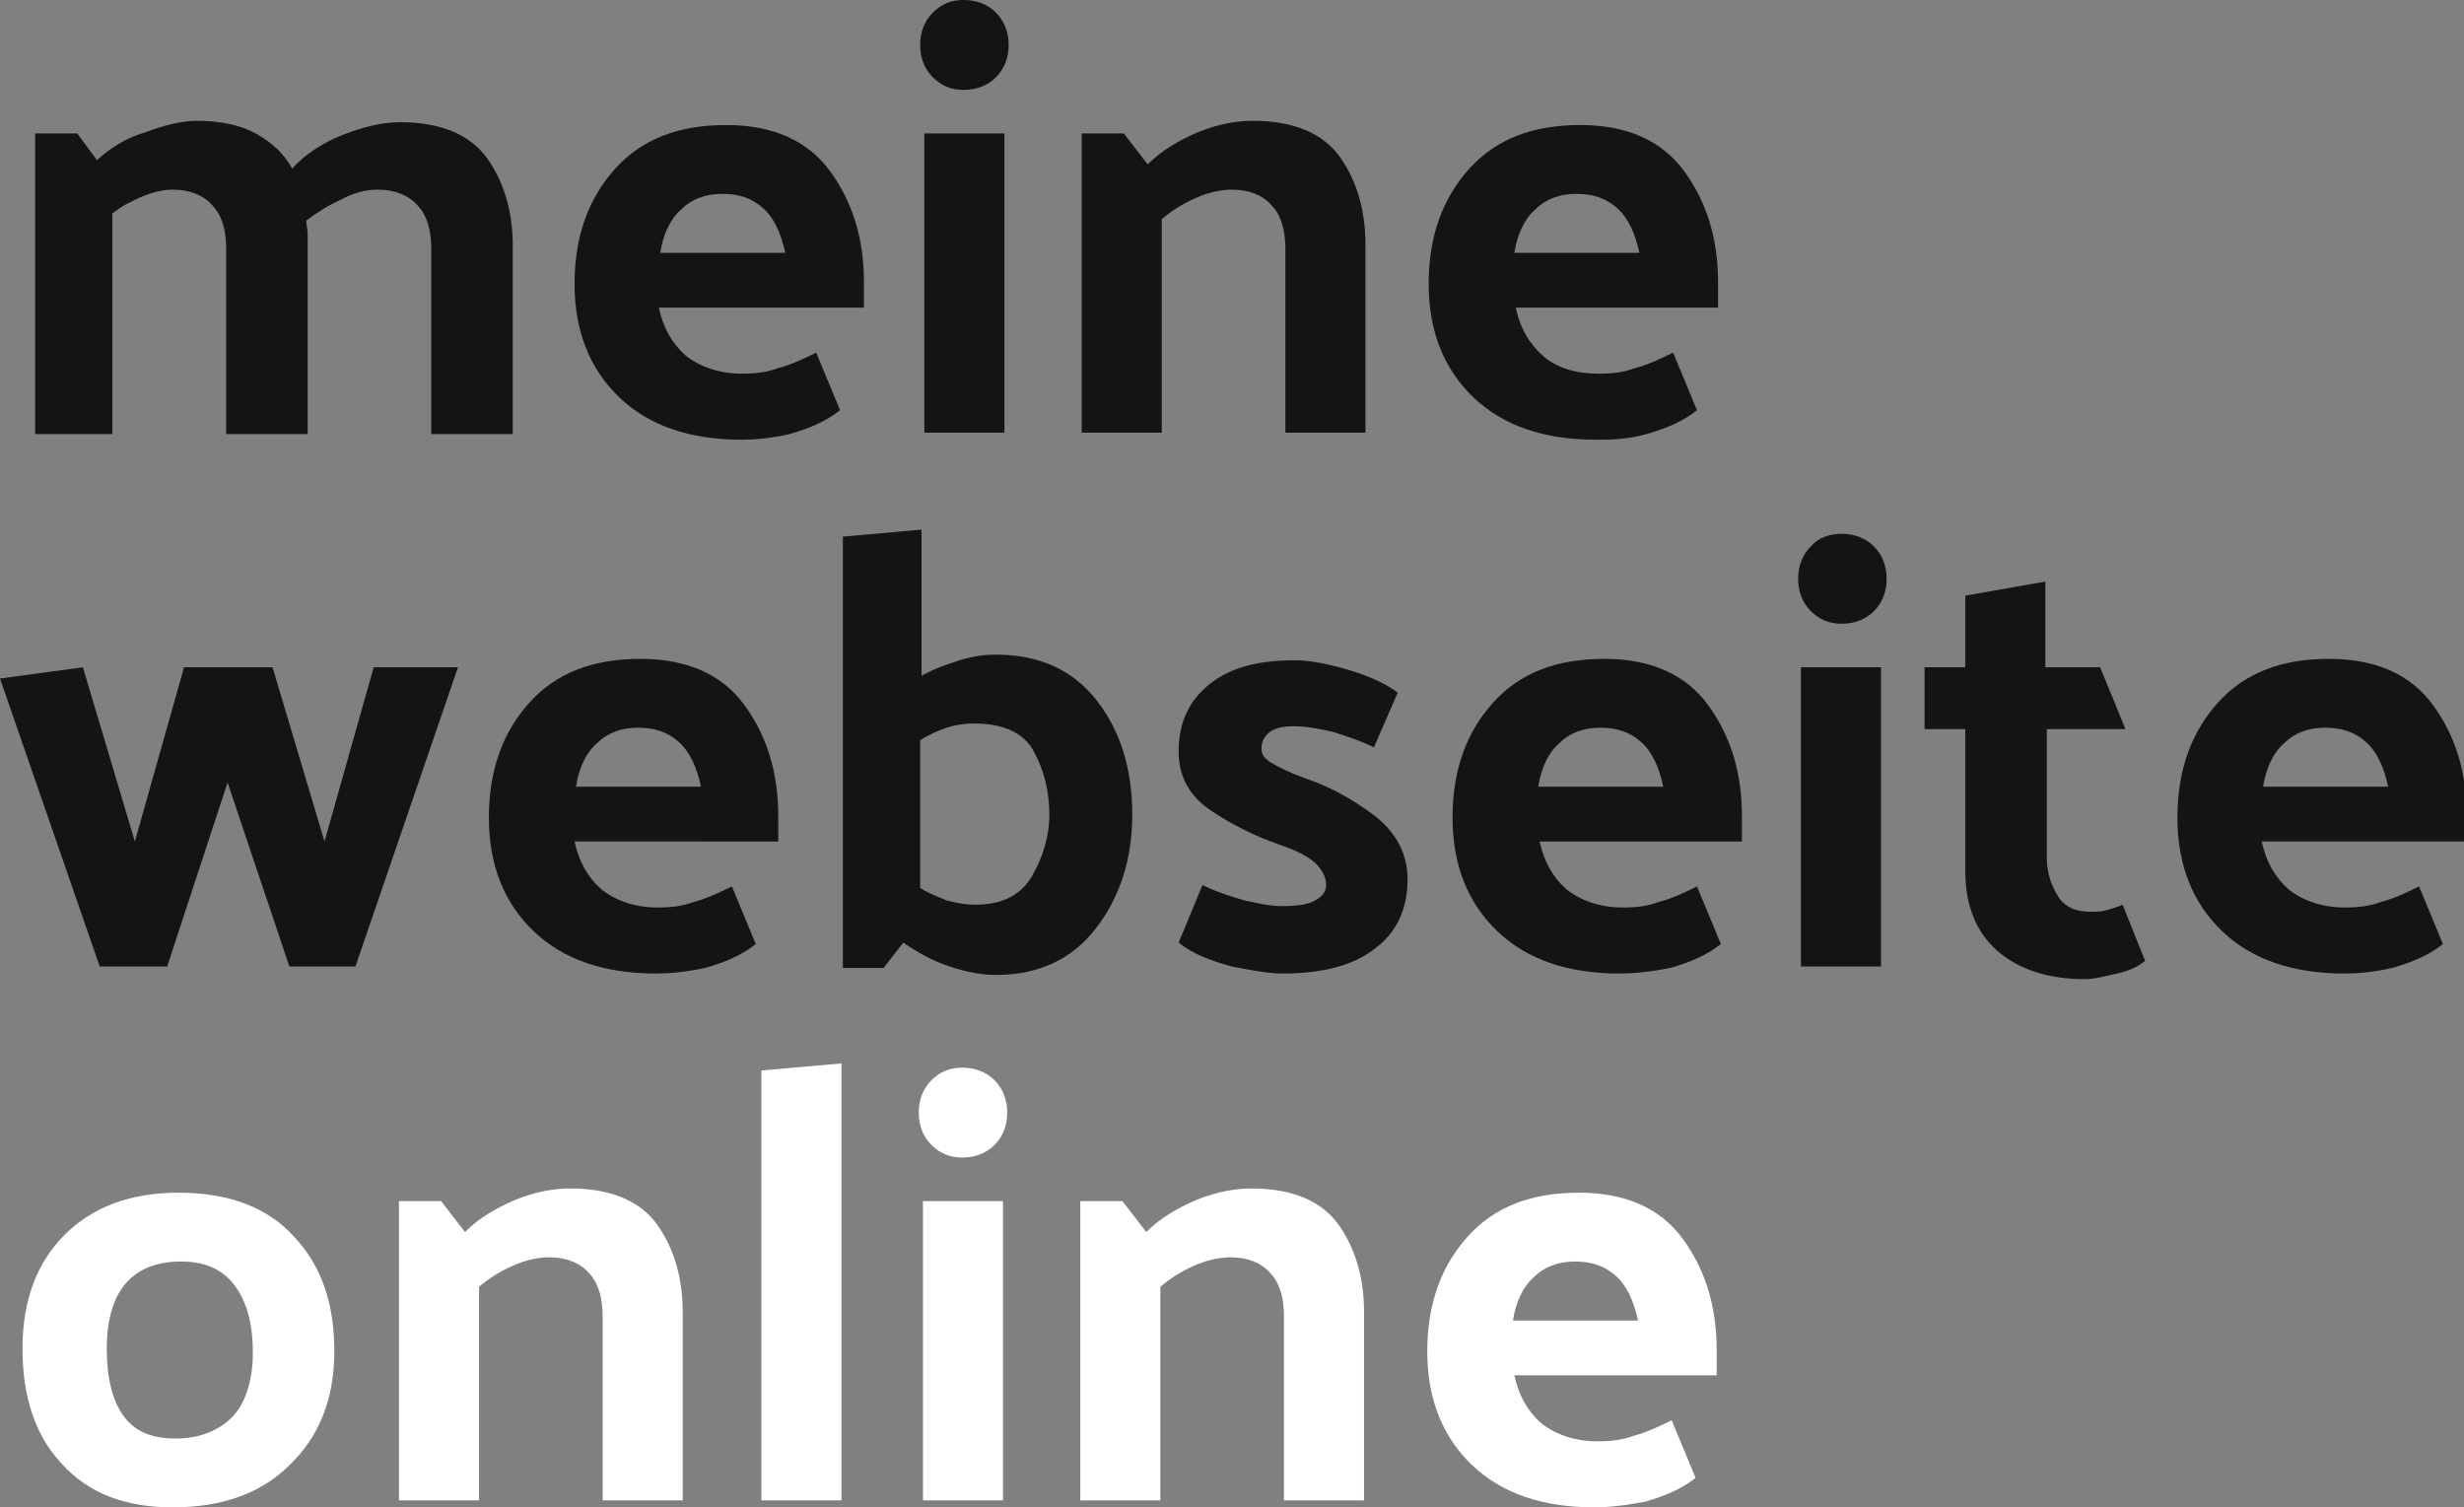 <svg xmlns="http://www.w3.org/2000/svg" xmlns:xlink="http://www.w3.org/1999/xlink" id="Gruppe_2" x="0px" y="0px" viewBox="0 0 175.4 107.3" style="enable-background:new 0 0 175.4 107.3;" xml:space="preserve"><rect x="0" y="0" width="175.4" height="107.3" fill="#808080" stroke="none"/><style type="text/css">	.st0{enable-background:new    ;}	.st1{fill:#141414;}	.st2{fill:#FFFFFF;}</style><g class="st0">	<path class="st1" d="M20.8,12c0.9-1,2.1-1.8,3.6-2.4c1.5-0.6,2.9-0.9,4.1-0.9c2.9,0,5,0.9,6.2,2.6c1.2,1.7,1.8,3.8,1.8,6.2v13.4  h-5.8V17.7c0-1.3-0.3-2.4-1-3.1c-0.6-0.7-1.6-1.1-2.8-1.1c-0.8,0-1.7,0.2-2.6,0.7c-0.9,0.4-1.7,0.9-2.5,1.5c0,0.3,0.1,0.6,0.1,0.9  c0,0.3,0,0.6,0,0.9v13.4h-5.8V17.7c0-1.3-0.3-2.4-1-3.1c-0.6-0.7-1.6-1.1-2.8-1.1c-0.7,0-1.5,0.2-2.2,0.5s-1.5,0.7-2.1,1.2v15.7  H2.5V9.5h3l1.4,1.9c1-0.9,2.1-1.6,3.5-2C11.7,8.9,13,8.6,14,8.6c1.7,0,3.1,0.3,4.2,0.9C19.3,10.1,20.2,10.9,20.8,12z"></path>	<path class="st1" d="M52.8,31.3c-3.7,0-6.6-1-8.7-3c-2.1-2-3.2-4.7-3.2-8.1c0-3.4,1-6.1,2.9-8.2c1.9-2.1,4.5-3.1,7.9-3.1  c3.3,0,5.8,1.1,7.4,3.3c1.6,2.2,2.4,4.8,2.4,7.9v1.8H46.9c0.3,1.4,0.9,2.5,1.9,3.4c1,0.8,2.4,1.3,4,1.3c1,0,1.8-0.1,2.6-0.4  c0.8-0.2,1.7-0.6,2.7-1.1l1.7,4.1c-1,0.8-2.2,1.3-3.6,1.7C54.9,31.2,53.7,31.3,52.8,31.3z M55.9,18c-0.3-1.4-0.8-2.5-1.6-3.2  c-0.8-0.7-1.7-1-2.9-1c-1.2,0-2.2,0.4-2.9,1.1c-0.8,0.7-1.3,1.8-1.5,3.1H55.9z"></path>	<path class="st1" d="M68.6,0c0.9,0,1.7,0.3,2.3,0.9c0.6,0.6,0.9,1.4,0.9,2.3s-0.3,1.7-0.9,2.3c-0.6,0.6-1.4,0.9-2.3,0.9  c-0.9,0-1.6-0.3-2.2-0.9c-0.6-0.6-0.9-1.4-0.9-2.3s0.3-1.7,0.9-2.3C67,0.3,67.7,0,68.6,0z M71.5,9.5v21.3h-5.7V9.5H71.5z"></path>	<path class="st1" d="M81.7,11.7c1-1,2.2-1.7,3.6-2.3c1.5-0.6,2.8-0.8,3.9-0.8c2.9,0,5,0.9,6.2,2.6c1.2,1.7,1.8,3.8,1.8,6.2v13.4  h-5.7V17.7c0-1.3-0.3-2.4-1-3.1c-0.6-0.7-1.6-1.1-2.8-1.1c-0.8,0-1.7,0.2-2.6,0.6c-0.9,0.4-1.7,0.9-2.4,1.5v15.2H77V9.5h3  L81.7,11.7z"></path>	<path class="st1" d="M113.6,31.3c-3.7,0-6.6-1-8.7-3c-2.1-2-3.2-4.7-3.2-8.1c0-3.4,1-6.1,2.9-8.2c1.9-2.1,4.5-3.1,7.9-3.1  c3.3,0,5.8,1.1,7.4,3.3s2.4,4.8,2.4,7.9v1.8h-14.4c0.3,1.4,0.9,2.5,1.9,3.4s2.4,1.3,4,1.3c1,0,1.8-0.1,2.6-0.4  c0.8-0.2,1.7-0.6,2.7-1.1l1.7,4.1c-1,0.8-2.2,1.3-3.6,1.7S114.5,31.3,113.6,31.3z M116.7,18c-0.3-1.4-0.8-2.5-1.6-3.2  c-0.8-0.7-1.7-1-2.9-1c-1.2,0-2.2,0.4-2.9,1.1c-0.8,0.7-1.3,1.8-1.5,3.1H116.7z"></path></g><g class="st0">	<path class="st1" d="M20.6,68.8l-4.4-13.1l-4.3,13.1H7.1L0,48.3l5.9-0.8l3.7,12.4l3.5-12.4h6.3l3.7,12.4l3.5-12.4h6l-7.3,21.3H20.6  z"></path>	<path class="st1" d="M46.7,69.3c-3.7,0-6.6-1-8.7-3c-2.1-2-3.2-4.7-3.2-8.1c0-3.4,1-6.1,2.9-8.2c1.9-2.1,4.5-3.1,7.9-3.1  c3.3,0,5.8,1.1,7.4,3.3c1.6,2.2,2.4,4.8,2.4,7.9v1.8H40.9c0.3,1.4,0.9,2.5,1.9,3.4c1,0.8,2.4,1.3,4,1.3c1,0,1.8-0.1,2.6-0.4  c0.8-0.2,1.7-0.6,2.7-1.1l1.7,4.1c-1,0.8-2.2,1.3-3.6,1.7C48.8,69.2,47.6,69.3,46.7,69.3z M49.9,56c-0.3-1.4-0.8-2.5-1.6-3.2  c-0.8-0.7-1.7-1-2.9-1c-1.2,0-2.2,0.4-2.9,1.1c-0.8,0.7-1.3,1.8-1.5,3.1H49.9z"></path>	<path class="st1" d="M65.6,37.7v10.4c0.9-0.5,1.8-0.8,2.7-1.1c1-0.3,1.8-0.4,2.6-0.4c3.1,0,5.5,1.1,7.2,3.3s2.5,4.9,2.5,8.1  c0,3.2-0.9,5.9-2.6,8.1c-1.7,2.2-4.1,3.3-7.1,3.3c-1,0-2.1-0.2-3.3-0.6s-2.3-1-3.3-1.7l-1.4,1.8H60V38.2L65.6,37.7z M69.4,64.4  c2,0,3.3-0.7,4.1-2.1c0.8-1.4,1.2-2.9,1.2-4.3c0-1.7-0.4-3.2-1.1-4.5c-0.7-1.3-2.1-2-4.3-2c-0.6,0-1.3,0.1-1.9,0.3  s-1.3,0.5-1.9,0.9v10.5c0.6,0.4,1.2,0.6,1.9,0.9C68.2,64.3,68.8,64.4,69.4,64.4z"></path>	<path class="st1" d="M97.8,53.2c-1-0.5-2-0.8-2.9-1.1c-0.9-0.2-1.8-0.4-2.8-0.4c-0.7,0-1.3,0.1-1.7,0.4c-0.4,0.3-0.6,0.7-0.6,1.2  c0,0.4,0.2,0.7,0.7,1c0.5,0.3,1.3,0.7,2.4,1.1c1.8,0.6,3.4,1.5,5,2.7c1.5,1.2,2.3,2.7,2.3,4.5c0,2.1-0.8,3.8-2.3,4.9  c-1.5,1.2-3.7,1.8-6.6,1.8c-0.9,0-2.1-0.2-3.6-0.5c-1.5-0.4-2.8-0.9-3.8-1.7l1.7-4.1c1,0.5,2,0.8,3,1.1c1,0.2,1.8,0.4,2.6,0.4  c1.1,0,1.9-0.1,2.4-0.4c0.6-0.3,0.8-0.7,0.8-1.1c0-0.6-0.3-1.1-0.8-1.6c-0.6-0.5-1.4-0.9-2.6-1.3c-1.7-0.6-3.3-1.4-4.8-2.4  c-1.5-1-2.3-2.4-2.3-4.2c0-2,0.7-3.6,2.2-4.8c1.5-1.2,3.5-1.7,6.1-1.7c0.9,0,2.1,0.2,3.5,0.6c1.4,0.4,2.7,0.9,3.8,1.7L97.8,53.2z"></path>	<path class="st1" d="M115.3,69.3c-3.7,0-6.6-1-8.7-3c-2.1-2-3.2-4.7-3.2-8.1c0-3.4,1-6.1,2.9-8.2c1.9-2.1,4.5-3.1,7.9-3.1  c3.3,0,5.8,1.1,7.4,3.3s2.4,4.8,2.4,7.9v1.8h-14.4c0.3,1.4,0.9,2.5,1.9,3.4c1,0.8,2.4,1.3,4,1.3c1,0,1.8-0.1,2.6-0.4  c0.8-0.2,1.7-0.6,2.7-1.1l1.7,4.1c-1,0.8-2.2,1.3-3.6,1.7C117.4,69.2,116.2,69.3,115.3,69.3z M118.4,56c-0.3-1.4-0.8-2.5-1.6-3.2  c-0.8-0.7-1.7-1-2.9-1c-1.2,0-2.2,0.4-2.9,1.1c-0.8,0.7-1.3,1.8-1.5,3.1H118.4z"></path>	<path class="st1" d="M131.1,38c0.9,0,1.7,0.3,2.3,0.9s0.9,1.4,0.9,2.3s-0.3,1.7-0.9,2.3s-1.4,0.9-2.3,0.9c-0.9,0-1.6-0.3-2.2-0.9  c-0.6-0.6-0.9-1.4-0.9-2.3s0.3-1.7,0.9-2.3C129.4,38.3,130.2,38,131.1,38z M133.9,47.5v21.3h-5.7V47.5H133.9z"></path>	<path class="st1" d="M152.7,68.4c-0.5,0.4-1.1,0.7-2,0.9s-1.6,0.4-2.3,0.4c-2.6,0-4.7-0.7-6.2-2c-1.5-1.3-2.3-3.2-2.3-5.7V51.9H137  v-4.4h2.9v-5.1l5.7-1v6.1h3.9l1.8,4.4h-5.6V61c0,1.1,0.3,2,0.8,2.8s1.3,1.1,2.3,1.1c0.4,0,0.8,0,1.1-0.1s0.8-0.2,1.2-0.4  L152.7,68.4z"></path>	<path class="st1" d="M166.9,69.3c-3.7,0-6.6-1-8.7-3c-2.1-2-3.2-4.7-3.2-8.1c0-3.4,1-6.1,2.9-8.2c1.9-2.1,4.5-3.1,7.9-3.1  c3.3,0,5.8,1.1,7.4,3.3s2.4,4.8,2.4,7.9v1.8H161c0.3,1.4,0.9,2.5,1.9,3.4c1,0.8,2.4,1.3,4,1.3c1,0,1.8-0.1,2.6-0.4  c0.8-0.2,1.7-0.6,2.7-1.1l1.7,4.1c-1,0.8-2.2,1.3-3.6,1.7C169,69.2,167.8,69.3,166.9,69.3z M170,56c-0.3-1.4-0.8-2.5-1.6-3.2  c-0.8-0.7-1.7-1-2.9-1c-1.2,0-2.2,0.4-2.9,1.1c-0.8,0.7-1.3,1.8-1.5,3.1H170z"></path></g><g class="st0">	<path class="st2" d="M12.3,107.3c-3.4,0-6-1-7.9-3.1c-1.9-2-2.8-4.8-2.8-8.2c0-3.4,1-6.1,3-8.1s4.7-3,8.1-3c3.5,0,6.3,1,8.2,3.1  c2,2.1,2.9,4.8,2.9,8.2s-1.1,6.1-3.2,8.1C18.6,106.3,15.8,107.3,12.3,107.3z M18,96.3c0-2-0.4-3.6-1.3-4.8  c-0.9-1.2-2.2-1.7-3.8-1.7c-1.7,0-3,0.5-3.9,1.5c-0.9,1-1.4,2.6-1.4,4.7c0,2.1,0.4,3.7,1.2,4.8c0.8,1.1,2,1.6,3.7,1.6  c1.6,0,3-0.5,4-1.5C17.4,100,18,98.4,18,96.3z"></path>	<path class="st2" d="M33.1,87.7c1-1,2.2-1.7,3.6-2.3c1.5-0.6,2.8-0.8,3.9-0.8c2.9,0,5,0.9,6.2,2.6c1.2,1.7,1.8,3.8,1.8,6.2v13.4  h-5.7V93.7c0-1.3-0.3-2.4-1-3.1c-0.6-0.7-1.6-1.1-2.8-1.1c-0.8,0-1.7,0.2-2.6,0.6c-0.9,0.4-1.7,0.9-2.4,1.5v15.2h-5.7V85.5h3  L33.1,87.7z"></path>	<path class="st2" d="M59.9,75.7v31.1h-5.7V76.2L59.9,75.7z"></path>	<path class="st2" d="M68.5,76c0.9,0,1.7,0.3,2.3,0.9c0.6,0.6,0.9,1.4,0.9,2.3s-0.3,1.7-0.9,2.3c-0.6,0.6-1.4,0.9-2.3,0.9  c-0.9,0-1.6-0.3-2.2-0.9c-0.6-0.6-0.9-1.4-0.9-2.3s0.3-1.7,0.9-2.3C66.9,76.3,67.6,76,68.5,76z M71.4,85.5v21.3h-5.7V85.5H71.4z"></path>	<path class="st2" d="M81.6,87.7c1-1,2.2-1.7,3.6-2.3c1.5-0.6,2.8-0.8,3.9-0.8c2.9,0,5,0.9,6.2,2.6c1.2,1.7,1.8,3.8,1.8,6.2v13.4  h-5.7V93.7c0-1.3-0.3-2.4-1-3.1c-0.6-0.7-1.6-1.1-2.8-1.1c-0.8,0-1.7,0.2-2.6,0.6c-0.9,0.4-1.7,0.9-2.4,1.5v15.2h-5.7V85.5h3  L81.6,87.7z"></path>	<path class="st2" d="M113.5,107.3c-3.7,0-6.6-1-8.7-3c-2.1-2-3.2-4.7-3.2-8.1c0-3.4,1-6.1,2.9-8.2c1.9-2.1,4.5-3.1,7.9-3.1  c3.3,0,5.8,1.1,7.4,3.3s2.4,4.8,2.4,7.9v1.8h-14.4c0.3,1.4,0.9,2.5,1.9,3.4c1,0.8,2.4,1.3,4,1.3c1,0,1.8-0.1,2.6-0.4  c0.8-0.2,1.7-0.6,2.7-1.1l1.7,4.1c-1,0.8-2.2,1.3-3.6,1.7C115.5,107.2,114.4,107.3,113.5,107.3z M116.6,94  c-0.3-1.4-0.8-2.5-1.6-3.2c-0.8-0.7-1.7-1-2.9-1c-1.2,0-2.2,0.4-2.9,1.1c-0.8,0.7-1.3,1.8-1.5,3.1H116.6z"></path></g></svg>